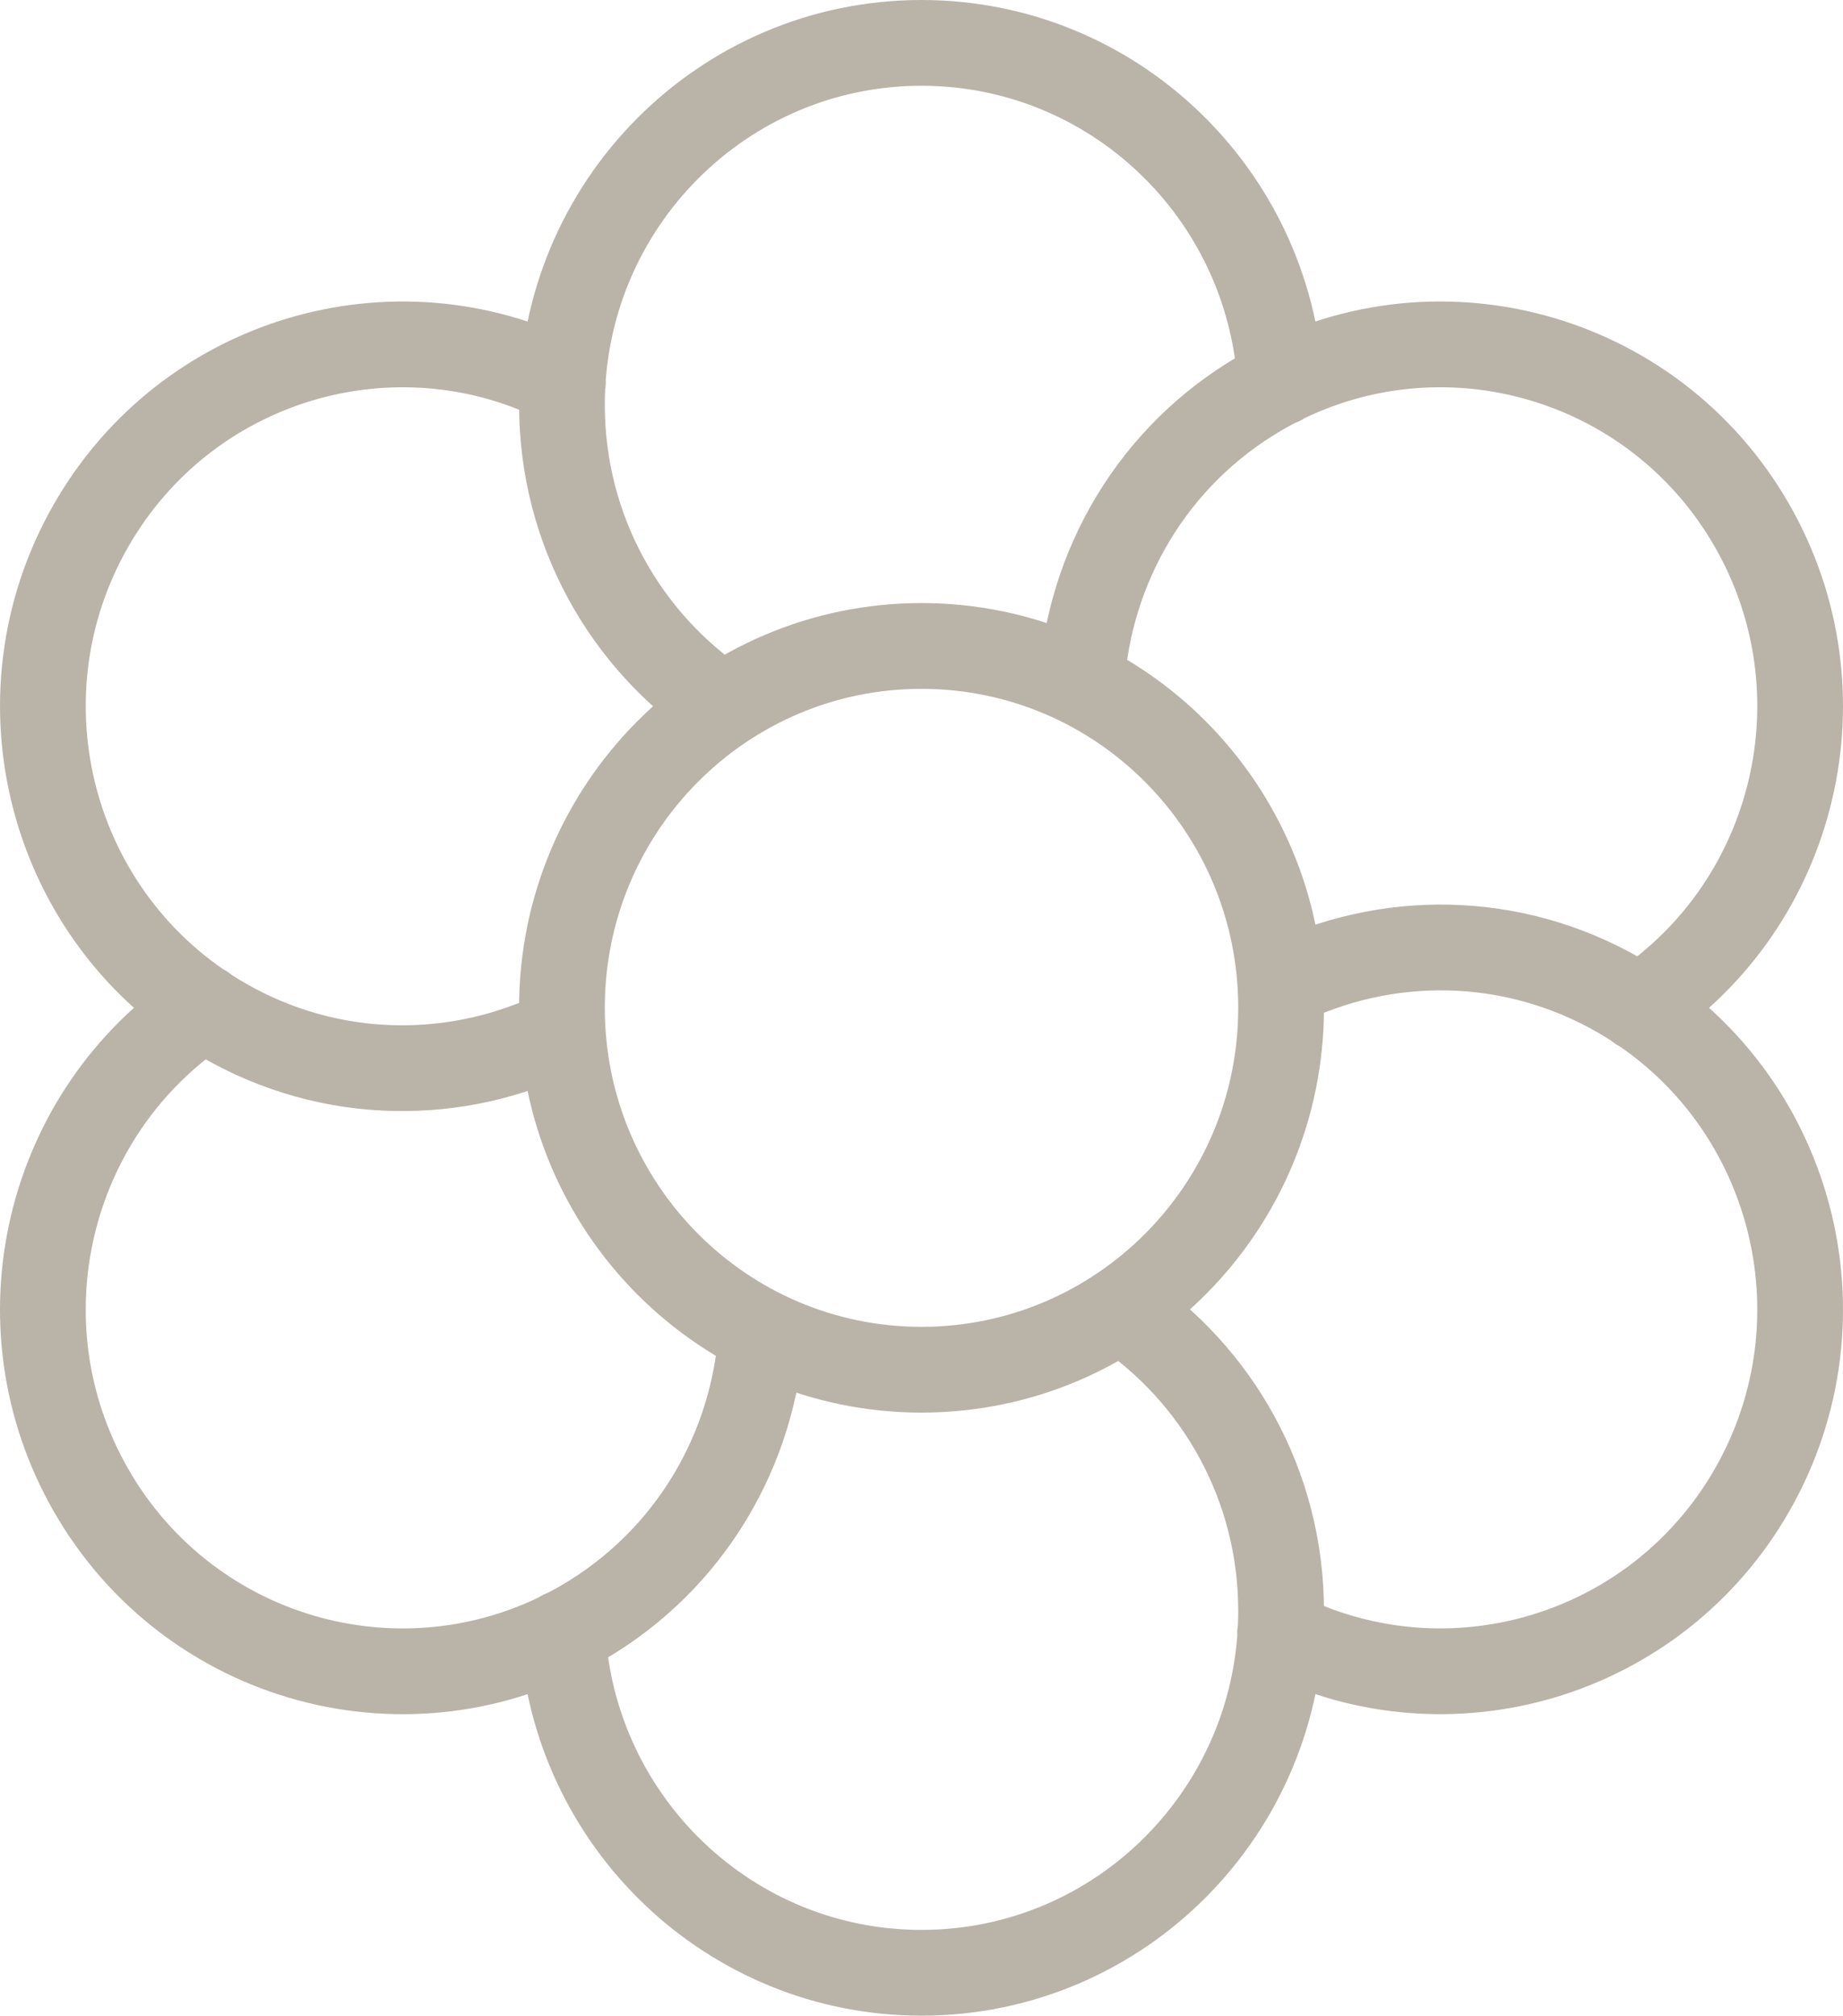 <svg width="43" height="47" viewBox="0 0 43 47" fill="none" xmlns="http://www.w3.org/2000/svg">
<path d="M16.861 16.469C14.601 14.957 13.111 12.372 13.111 9.438C13.111 4.778 16.867 1 21.5 1C25.961 1 29.609 4.502 29.874 8.922M13.126 24.025C10.694 25.238 7.723 25.243 5.196 23.776C1.184 21.446 -0.191 16.286 2.126 12.25C4.356 8.364 9.196 6.938 13.134 8.918M17.765 31.056C17.594 33.781 16.113 36.371 13.586 37.839C9.573 40.169 4.442 38.786 2.125 34.75C-0.105 30.864 1.087 25.936 4.76 23.495M25.235 15.944C25.407 13.219 26.887 10.629 29.415 9.161C33.427 6.832 38.558 8.214 40.875 12.25C43.105 16.136 41.914 21.064 38.24 23.505M29.874 22.975C32.306 21.762 35.277 21.757 37.804 23.224C41.817 25.554 43.191 30.714 40.875 34.75C38.644 38.636 33.804 40.062 29.866 38.082M26.139 30.531C28.4 32.043 29.89 34.628 29.89 37.562C29.89 42.222 26.134 46 21.5 46C17.039 46 13.391 42.498 13.126 38.078M29.89 23.5C29.89 28.16 26.134 31.938 21.5 31.938C16.867 31.938 13.111 28.16 13.111 23.5C13.111 18.84 16.867 15.062 21.5 15.062C26.134 15.062 29.89 18.84 29.89 23.5Z" stroke="#BAB3A8" stroke-width="2" stroke-linecap="round" stroke-linejoin="round"/>
</svg>

